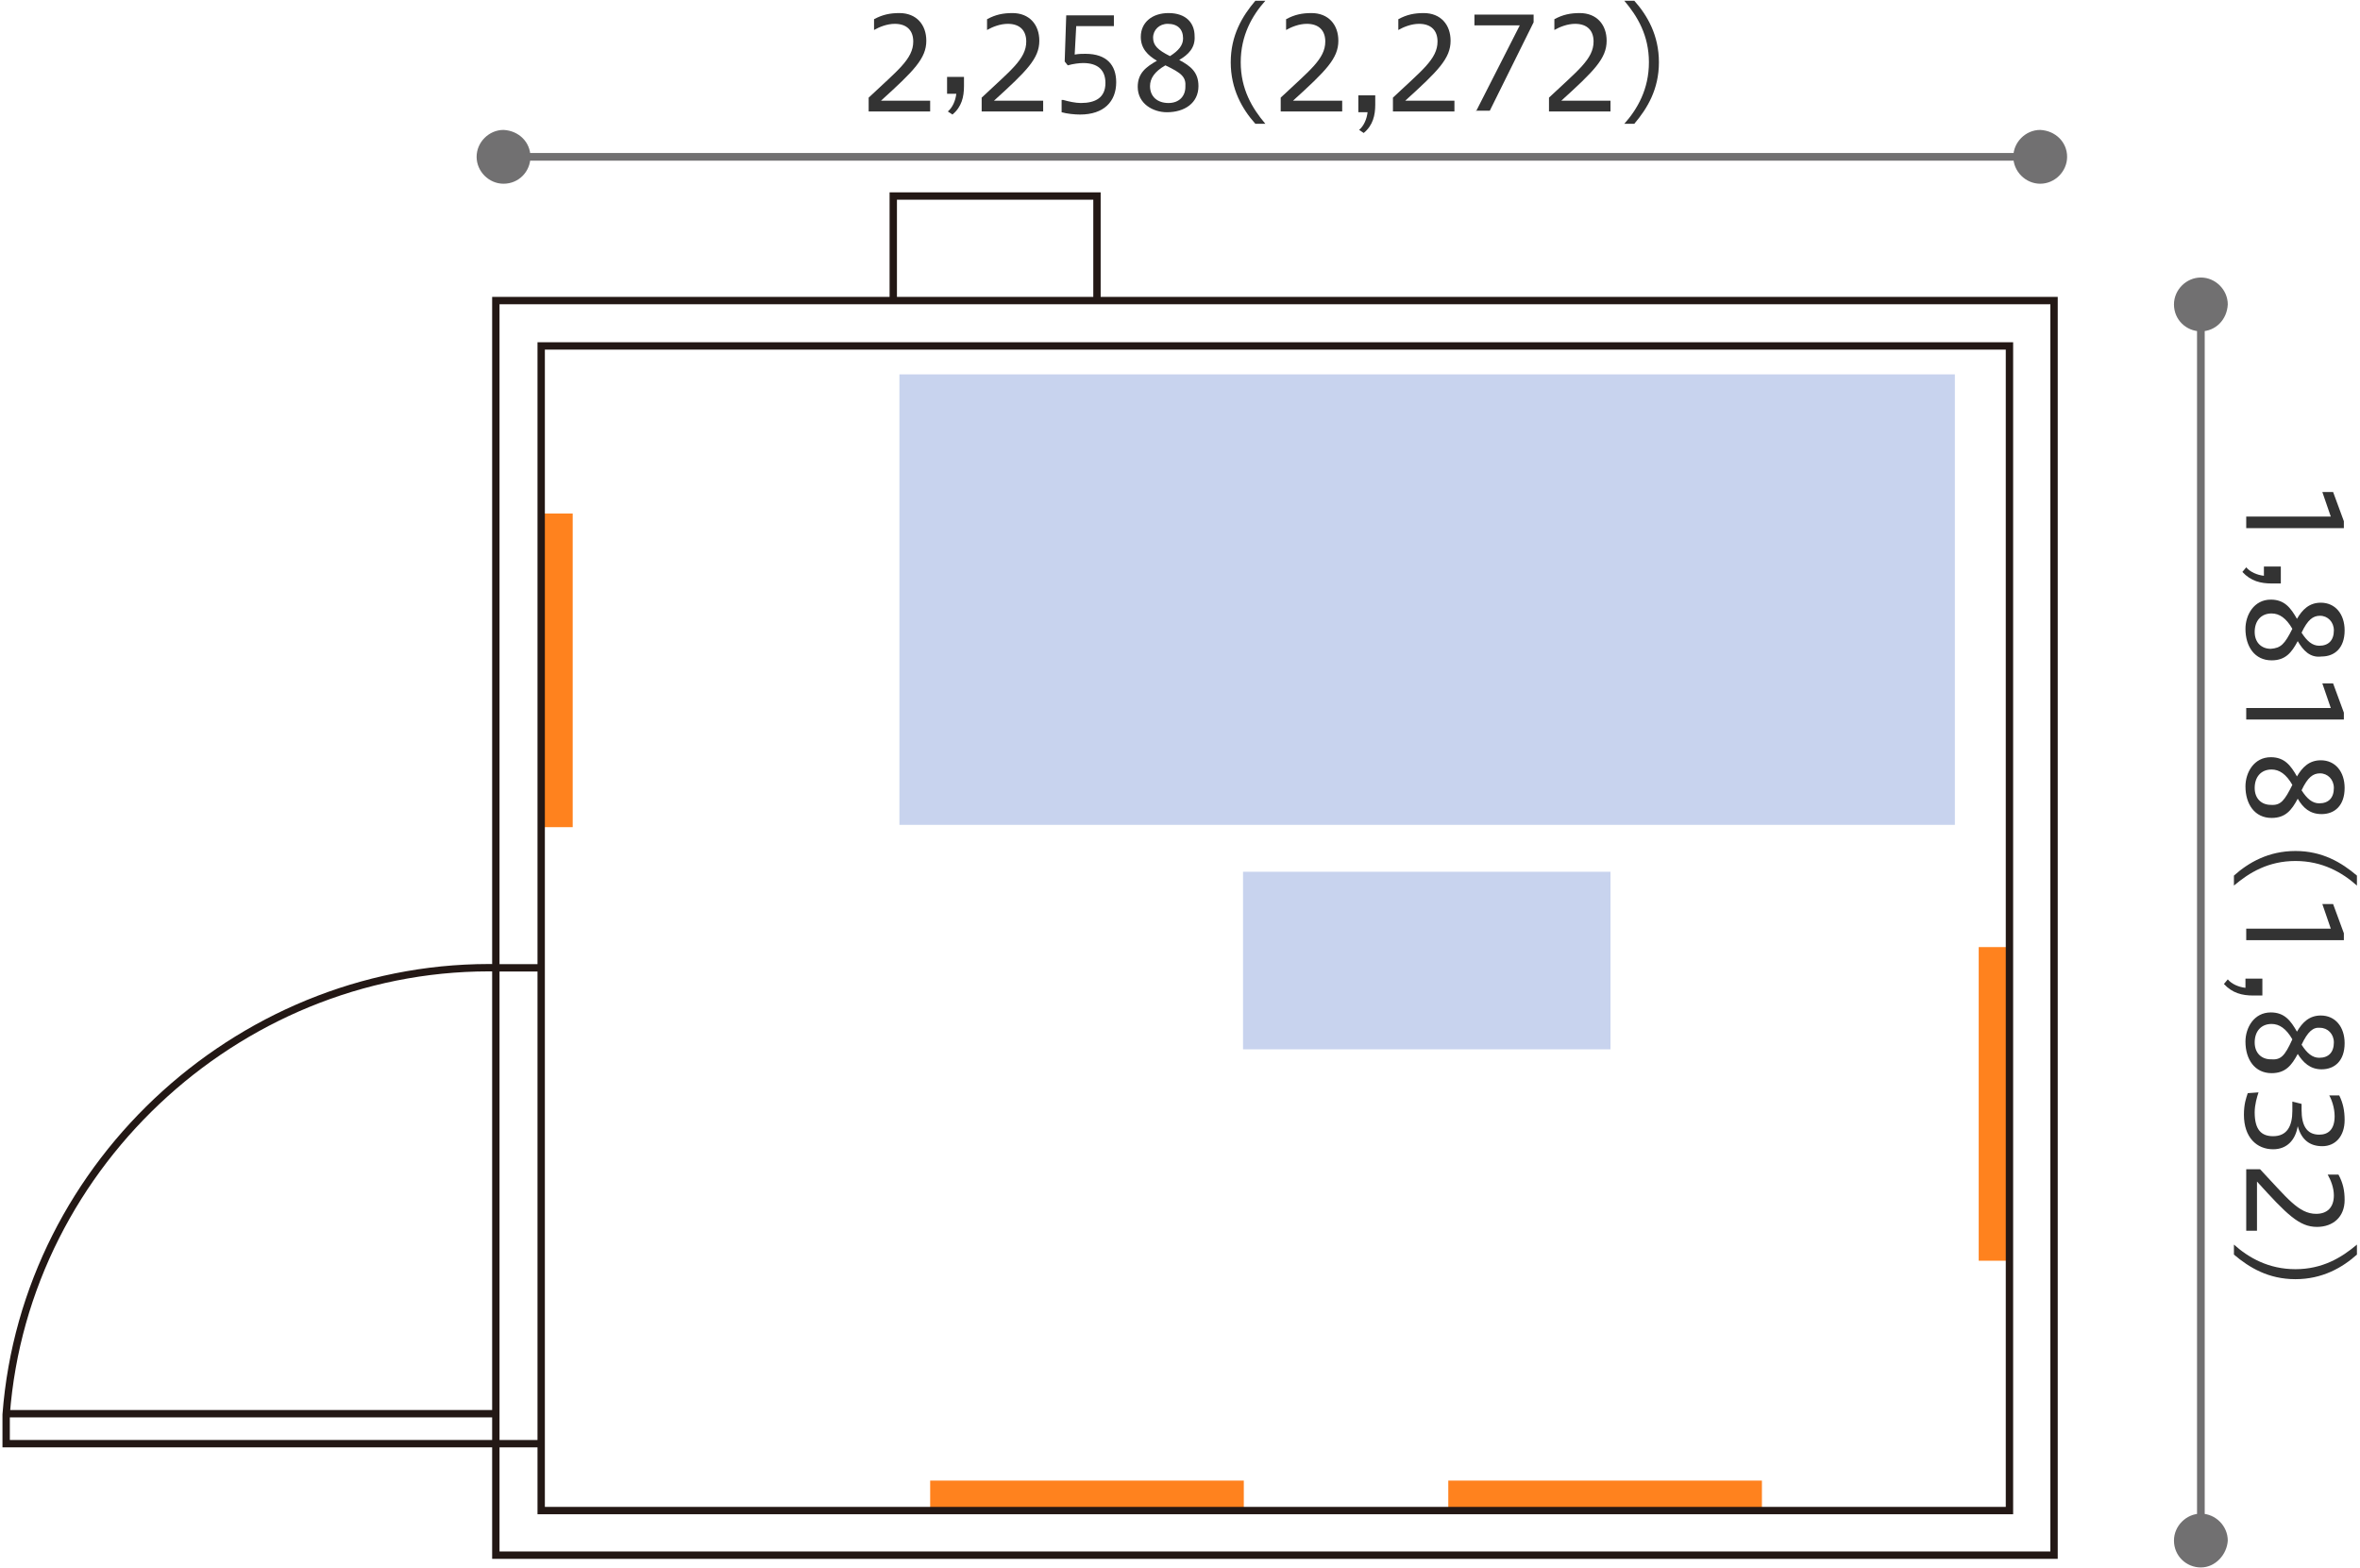 <?xml version="1.0" encoding="utf-8"?>
<svg version="1.1" xmlns="http://www.w3.org/2000/svg" xmlns:xlink="http://www.w3.org/1999/xlink" x="0px" y="0px" width="307px" height="204px" viewBox="0 0 307 204" style="enable-background:new 0 0 307 204;" xml:space="preserve">
<style type="text/css">
.st0{fill:#C8D3EE;}
.st1{fill:#FF821E;}
.st2{fill:none;stroke:#231815;stroke-width:0.957;}
.st3{fill:#717071;}
.st4{fill:none;stroke:#717071;stroke-linecap:round;stroke-linejoin:round;}
.st5{fill:#333;}
</style>
<rect x="117" y="48.7" class="st0" width="137.3" height="58.6"/>
<rect x="161.7" y="113.4" class="st0" width="47.8" height="23.1"/>
<rect x="70.5" y="66.8" class="st1" width="4" height="40.8"/>
<rect x="121" y="192.6" class="st1" width="40.8" height="4"/>
<rect x="188.4" y="192.6" class="st1" width="40.8" height="4"/>
<rect x="257.4" y="123.2" class="st1" width="4" height="40.8"/>
<rect x="64.5" y="39.1" class="st2" width="202.7" height="163.2"/>
<rect x="70.4" y="45" class="st2" width="191" height="151.5"/>
<polyline class="st2" points="116.2,39 116.2,25.5 142.7,25.5 142.7,39 "/>
<path class="st2" d="M64.3,187.8H0.8v-3.8c2.5-33,31.2-58.9,64.3-58.1h5.3"/>
<line class="st2" x1="0.8" y1="183.9" x2="64.3" y2="183.9"/>
<line class="st2" x1="70.4" y1="187.8" x2="64.3" y2="187.8"/>
<path class="st3" d="M69,20.4c0,1.9-1.5,3.5-3.5,3.5c-1.9,0-3.5-1.6-3.5-3.5s1.6-3.5,3.5-3.5C67.5,17,69,18.5,69,20.4"/>
<path class="st3" d="M268.9,20.4c0,1.9-1.6,3.5-3.5,3.5s-3.5-1.6-3.5-3.5s1.6-3.5,3.5-3.5C267.4,17,268.9,18.5,268.9,20.4"/>
<line class="st4" x1="65.2" y1="20.4" x2="265.7" y2="20.4"/>
<path class="st3" d="M286.3,43.1c-1.9,0-3.5-1.5-3.5-3.5c0-1.9,1.6-3.5,3.5-3.5s3.5,1.6,3.5,3.5C289.7,41.6,288.2,43.1,286.3,43.1"
	/>
<path class="st3" d="M286.3,203.9c-1.9,0-3.5-1.5-3.5-3.5c0-1.9,1.6-3.5,3.5-3.5s3.5,1.6,3.5,3.5
	C289.7,202.2,288.2,203.9,286.3,203.9"/>
<line class="st4" x1="286.3" y1="39.4" x2="286.3" y2="200.1"/>
<path class="st5" d="M292.2,67.2h11l-1.1-3.2h1.4l1.4,3.8v0.9h-12.7L292.2,67.2L292.2,67.2z"/>
<path class="st5" d="M292.2,73.8c0.5,0.6,1.4,1,2.3,1.1v-1.2h2.2v2.2h-1.2c-1.4,0-2.7-0.3-3.8-1.5L292.2,73.8z"/>
<path class="st5" d="M298.9,83.4c-0.8,1.5-1.6,2.5-3.4,2.5c-2.2,0-3.4-1.8-3.4-4.1c0-1.8,1.1-3.8,3.3-3.8c1.8,0,2.6,1.1,3.4,2.5
	c0.7-1.2,1.6-2.1,3.1-2.1c1.9,0,3.1,1.5,3.1,3.6c0,2.3-1.3,3.4-3,3.4C300.5,85.6,299.6,84.6,298.9,83.4z M298.2,81.8
	c-0.8-1.4-1.7-2-2.7-2c-1.4,0-2.2,1-2.2,2.4c0,1.4,0.9,2.2,2.1,2.2C296.7,84.3,297.2,83.8,298.2,81.8z M299.4,82.3
	c0.7,1.1,1.4,1.7,2.3,1.7c1.2,0,1.9-0.7,1.9-2c0-1.1-0.8-1.9-1.8-1.9C300.9,80.1,300.2,80.6,299.4,82.3z"/>
<path class="st5" d="M292.2,92.1h11l-1.1-3.2h1.4l1.4,3.8v0.9h-12.7L292.2,92.1L292.2,92.1z"/>
<path class="st5" d="M298.9,103.9c-0.8,1.5-1.6,2.5-3.4,2.5c-2.2,0-3.4-1.8-3.4-4.1c0-1.8,1.1-3.8,3.3-3.8c1.8,0,2.6,1.1,3.4,2.5
	c0.7-1.2,1.6-2.1,3.1-2.1c1.9,0,3.1,1.5,3.1,3.6c0,2.3-1.3,3.4-3,3.4C300.5,105.9,299.6,105.1,298.9,103.9z M298.2,102.1
	c-0.8-1.4-1.7-2-2.7-2c-1.4,0-2.2,1-2.2,2.4s0.9,2.2,2.1,2.2C296.7,104.8,297.2,104.1,298.2,102.1z M299.4,102.8
	c0.7,1.1,1.4,1.7,2.3,1.7c1.2,0,1.9-0.7,1.9-2c0-1.1-0.8-1.9-1.8-1.9C300.9,100.6,300.2,101.1,299.4,102.8z"/>
<path class="st5" d="M290.6,113.9c1.9-1.7,4.5-3.2,8-3.2s6,1.5,8,3.2v1.3c-1.9-1.7-4.5-3.2-8-3.2s-6,1.5-8,3.2V113.9z"/>
<path class="st5" d="M292.2,120.8h11l-1.1-3.2h1.4l1.4,3.8v0.9h-12.7L292.2,120.8L292.2,120.8z"/>
<path class="st5" d="M289.8,127.4c0.5,0.6,1.4,1,2.3,1.1v-1.2h2.2v2.2h-1.2c-1.4,0-2.7-0.3-3.8-1.5L289.8,127.4z"/>
<path class="st5" d="M298.9,137.1c-0.8,1.5-1.6,2.5-3.4,2.5c-2.2,0-3.4-1.8-3.4-4.1c0-1.8,1.1-3.8,3.3-3.8c1.8,0,2.6,1.1,3.4,2.5
	c0.7-1.2,1.6-2.1,3.1-2.1c1.9,0,3.1,1.5,3.1,3.6c0,2.3-1.3,3.4-3,3.4C300.5,139.1,299.6,138.2,298.9,137.1z M298.2,135.2
	c-0.8-1.4-1.7-2-2.7-2c-1.4,0-2.2,1-2.2,2.4s0.9,2.2,2.1,2.2C296.7,137.9,297.2,137.4,298.2,135.2z M299.4,135.9
	c0.7,1.1,1.4,1.7,2.3,1.7c1.2,0,1.9-0.7,1.9-2c0-1.1-0.8-1.9-1.8-1.9C300.9,133.6,300.2,134.2,299.4,135.9z"/>
<path class="st5" d="M293.8,142.1c-0.2,0.6-0.5,1.6-0.5,2.6c0,2.3,0.9,3.1,2.4,3.1c1.8,0,2.5-1.3,2.5-3.3v-1.2l1.2,0.3v0.8
	c0,1.9,0.6,3.2,2.3,3.2c1.1,0,2-0.6,2-2.4c0-1.1-0.4-2.2-0.7-2.7h1.3c0.5,1,0.7,2,0.7,3.2c0,2.1-1.2,3.4-2.9,3.4
	c-1.6,0-2.7-0.8-3.2-2.6c-0.3,1.8-1.4,3-3.2,3c-2.1,0-3.8-1.5-3.8-4.5c0-1.4,0.3-2.2,0.5-2.8L293.8,142.1L293.8,142.1z"/>
<path class="st5" d="M292.2,152.1h1.8c3.5,3.7,5,5.8,7.3,5.8c1.4,0,2.3-0.8,2.3-2.4c0-1-0.4-2-0.8-2.7h1.4c0.6,1.1,0.8,2.1,0.8,3.3
	c0,2.2-1.5,3.5-3.6,3.5c-2.3,0-3.9-1.6-7.8-5.9v6.4h-1.4L292.2,152.1L292.2,152.1z"/>
<path class="st5" d="M290.6,161.9c1.9,1.7,4.5,3.2,8,3.2s6-1.5,8-3.2v1.3c-1.9,1.7-4.5,3.2-8,3.2s-6-1.5-8-3.2V161.9z"/>
<path class="st5" d="M113,14.5v-1.8c3.7-3.5,5.8-5,5.8-7.3c0-1.4-0.8-2.3-2.4-2.3c-1,0-2,0.4-2.7,0.8V2.5c1.1-0.6,2.1-0.8,3.3-0.8
	c2.2,0,3.5,1.5,3.5,3.6c0,2.3-1.6,3.9-5.9,7.8h6.4v1.4C121,14.5,113,14.5,113,14.5z"/>
<path class="st5" d="M123.3,14.5c0.6-0.5,1-1.4,1.1-2.3h-1.2V10h2.2v1.2c0,1.4-0.3,2.7-1.5,3.7L123.3,14.5z"/>
<path class="st5" d="M127.7,14.5v-1.8c3.7-3.5,5.8-5,5.8-7.3c0-1.4-0.8-2.3-2.4-2.3c-1,0-2,0.4-2.7,0.8V2.5c1.1-0.6,2.1-0.8,3.3-0.8
	c2.2,0,3.5,1.5,3.5,3.6c0,2.3-1.6,3.9-5.9,7.8h6.4v1.4C135.7,14.5,127.7,14.5,127.7,14.5z"/>
<path class="st5" d="M138.3,13c0.7,0.2,1.6,0.4,2.3,0.4c1.9,0,3.2-0.7,3.2-2.6c0-1.7-1-2.6-2.9-2.6c-0.5,0-1.3,0.1-2,0.3L138.5,8
	l0.2-6h6.2v1.4H140l-0.2,3.7c0.5-0.1,1-0.1,1.4-0.1c2.8,0,4,1.5,4,3.7c0,2.5-1.6,4.2-4.7,4.2c-0.7,0-1.7-0.1-2.4-0.3V13H138.3z"/>
<path class="st5" d="M153.4,7.8c1.5,0.8,2.5,1.6,2.5,3.4c0,2.2-1.8,3.4-4.1,3.4c-1.8,0-3.8-1.1-3.8-3.3c0-1.8,1.1-2.6,2.5-3.4
	c-1.2-0.7-2.1-1.6-2.1-3.1c0-1.9,1.5-3.1,3.6-3.1c2.3,0,3.4,1.3,3.4,3C155.5,6.2,154.6,7.1,153.4,7.8z M151.6,8.5
	c-1.4,0.8-2,1.7-2,2.7c0,1.4,1,2.2,2.4,2.2s2.2-0.9,2.2-2.1C154.3,10,153.7,9.5,151.6,8.5z M152.2,7.3c1.1-0.7,1.7-1.4,1.7-2.3
	c0-1.2-0.7-1.9-2-1.9c-1.1,0-1.9,0.8-1.9,1.8S150.6,6.5,152.2,7.3z"/>
<path class="st5" d="M163.3,16.1c-1.7-1.9-3.2-4.5-3.2-8s1.5-6,3.2-8h1.3c-1.7,1.9-3.2,4.5-3.2,8s1.5,6,3.2,8H163.3z"/>
<path class="st5" d="M166.6,14.5v-1.8c3.7-3.5,5.8-5,5.8-7.3c0-1.4-0.8-2.3-2.4-2.3c-1,0-2,0.4-2.7,0.8V2.5c1.1-0.6,2.1-0.8,3.3-0.8
	c2.2,0,3.5,1.5,3.5,3.6c0,2.3-1.6,3.9-5.9,7.8h6.4v1.4C174.6,14.5,166.6,14.5,166.6,14.5z"/>
<path class="st5" d="M176.8,16.9c0.6-0.5,1-1.4,1.1-2.3h-1.2v-2.2h2.2v1.2c0,1.4-0.3,2.7-1.5,3.7L176.8,16.9z"/>
<path class="st5" d="M181.2,14.5v-1.8c3.7-3.5,5.8-5,5.8-7.3c0-1.4-0.8-2.3-2.4-2.3c-1,0-2,0.4-2.7,0.8V2.5c1.1-0.6,2.1-0.8,3.3-0.8
	c2.2,0,3.5,1.5,3.5,3.6c0,2.3-1.6,3.9-5.9,7.8h6.4v1.4C189.2,14.5,181.2,14.5,181.2,14.5z"/>
<path class="st5" d="M192,14.5l5.7-11.2h-5.9V1.9h7.7v1l-5.7,11.5H192V14.5z"/>
<path class="st5" d="M201.5,14.5v-1.8c3.7-3.5,5.8-5,5.8-7.3c0-1.4-0.8-2.3-2.4-2.3c-1,0-2,0.4-2.7,0.8V2.5c1.1-0.6,2.1-0.8,3.3-0.8
	c2.2,0,3.5,1.5,3.5,3.6c0,2.3-1.6,3.9-5.9,7.8h6.4v1.4C209.5,14.5,201.5,14.5,201.5,14.5z"/>
<path class="st5" d="M211.3,16.1c1.7-1.9,3.2-4.5,3.2-8s-1.5-6-3.2-8h1.3c1.7,1.9,3.2,4.5,3.2,8s-1.5,6-3.2,8H211.3z"/>
</svg>
